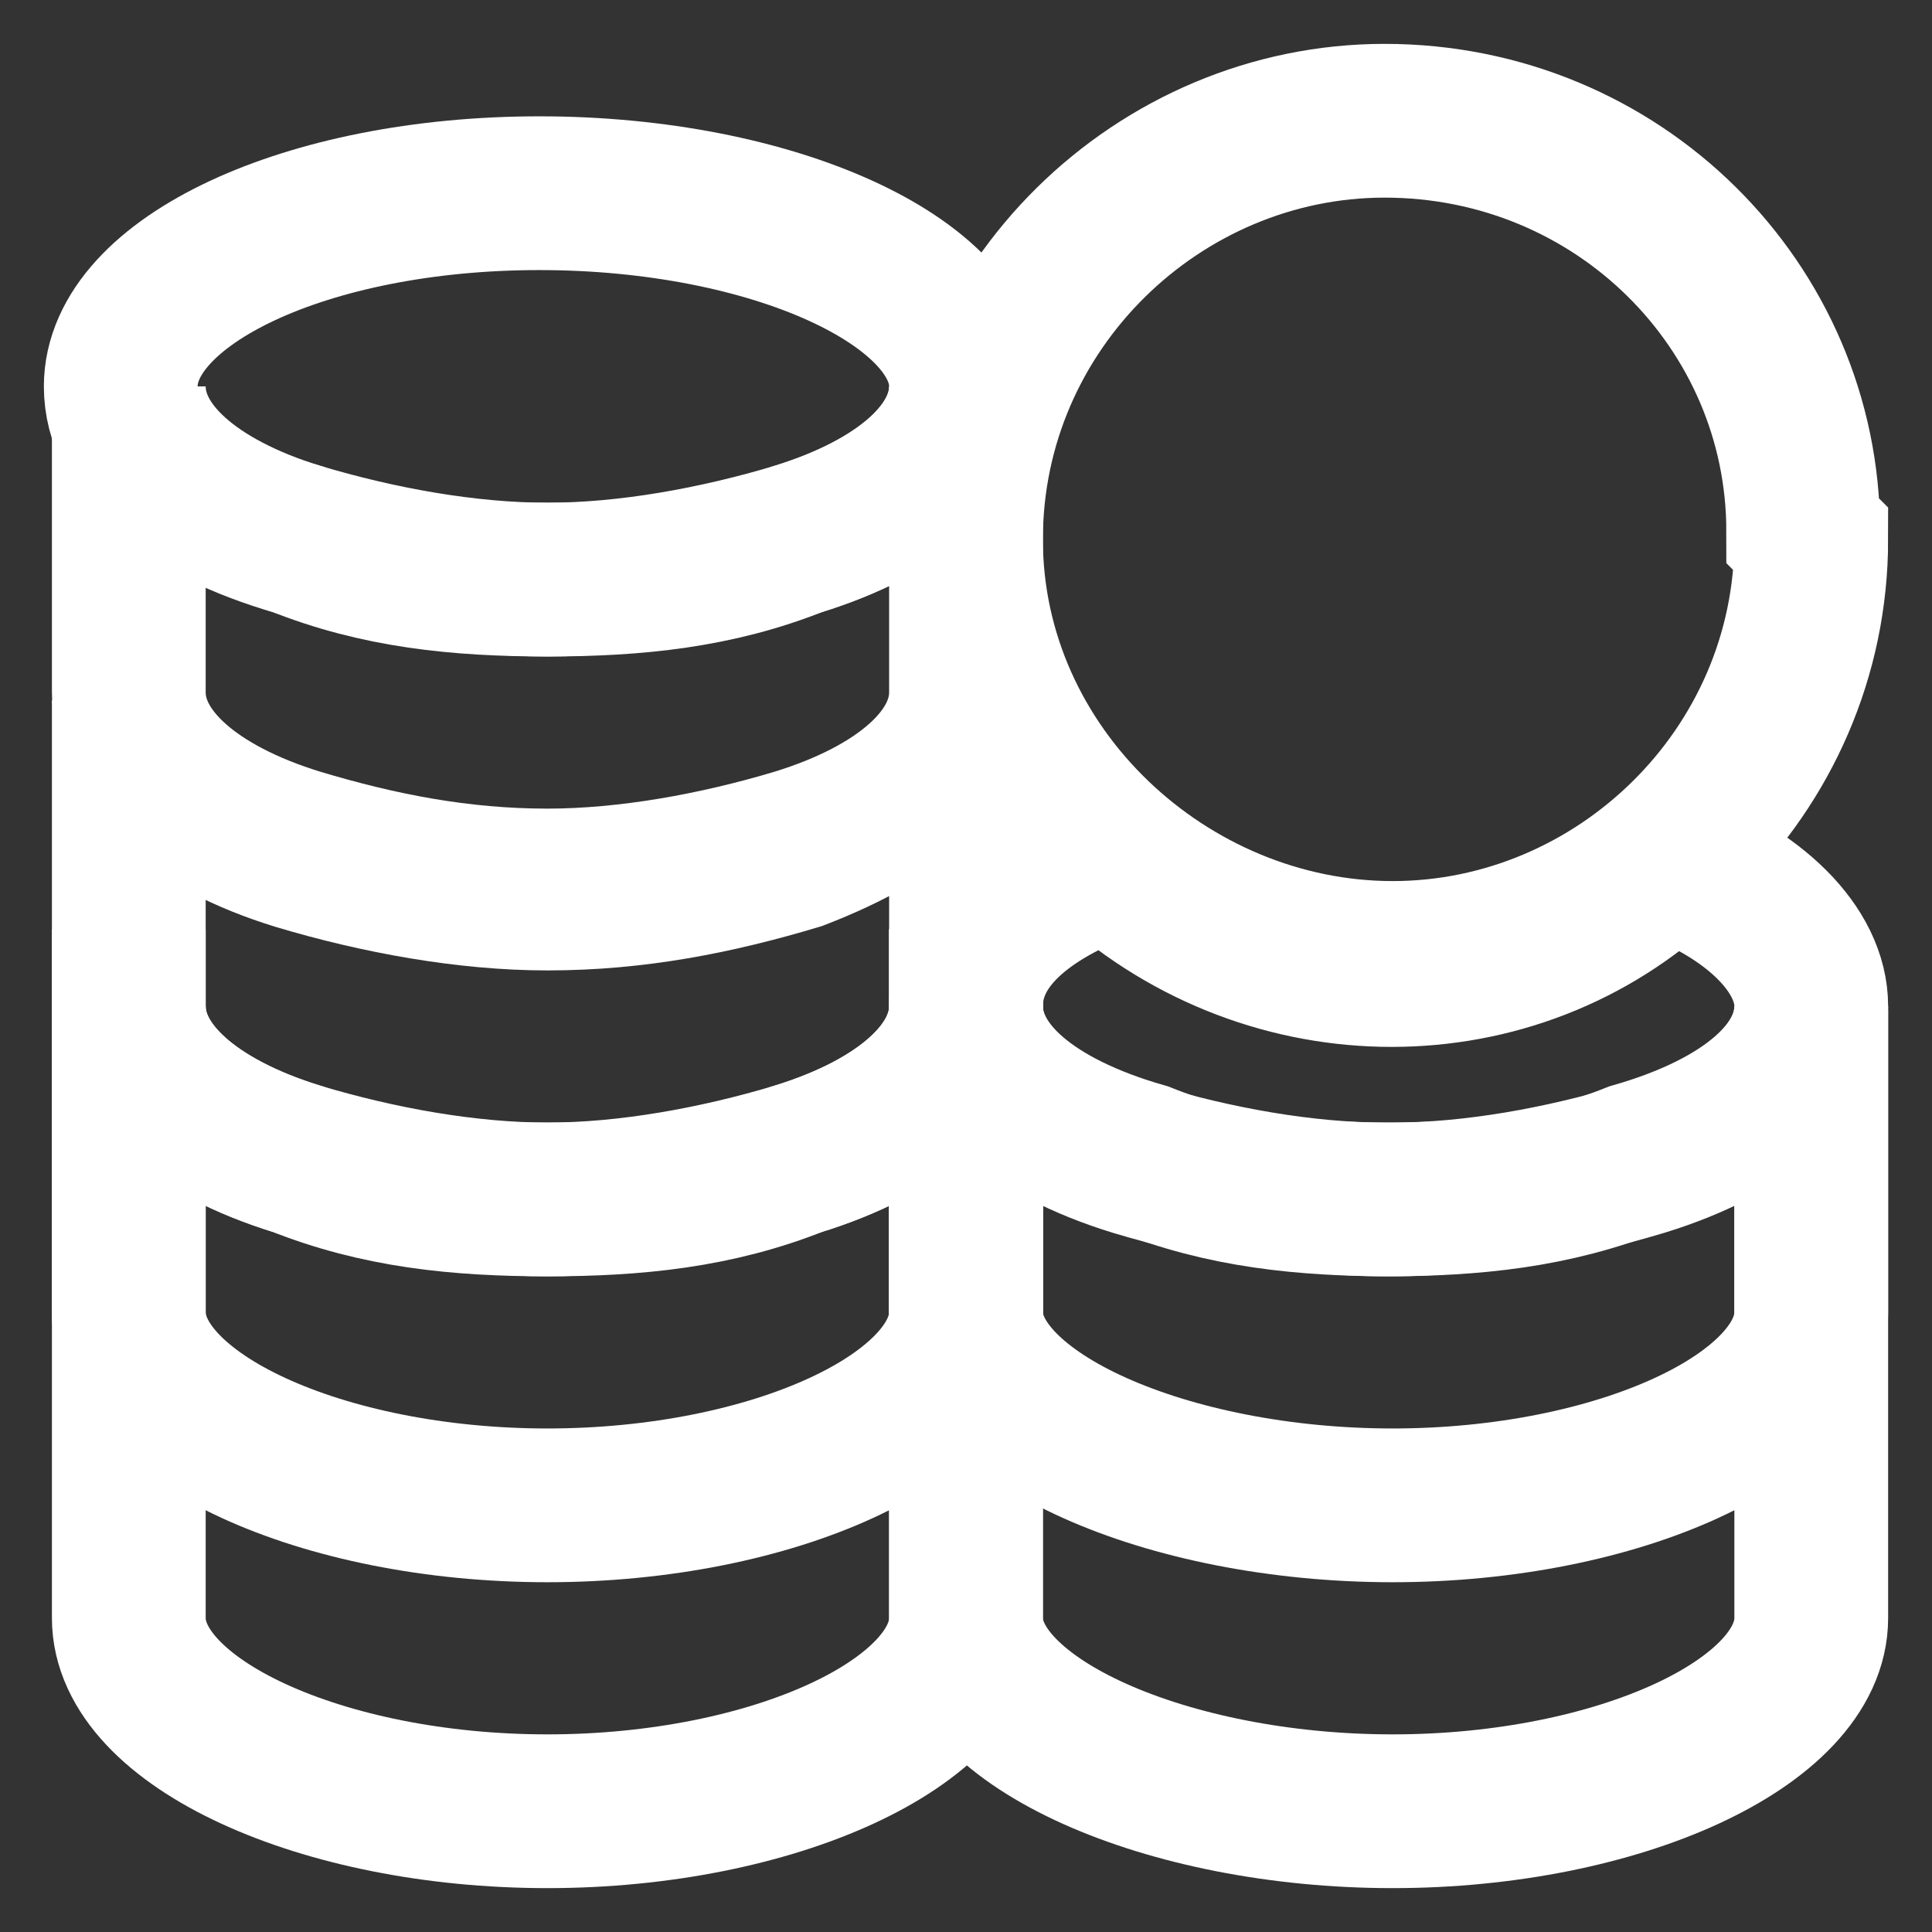 <?xml version="1.0" encoding="utf-8"?>
<!-- Generator: Adobe Illustrator 27.9.0, SVG Export Plug-In . SVG Version: 6.00 Build 0)  -->
<svg version="1.1" id="Lager_1" xmlns="http://www.w3.org/2000/svg" xmlns:xlink="http://www.w3.org/1999/xlink" x="0px" y="0px"
	 viewBox="0 0 24 24" style="enable-background:new 0 0 24 24;" xml:space="preserve">
<rect x="0" y="0" width="24" height="24" fill="#333333" stroke="none"/>
<style type="text/css">
	.st0{fill:none;stroke:#FFFFFF;stroke-width:1.91;stroke-linecap:square;stroke-miterlimit:10;}
</style>
<g id="coins_1">
	<path class="st0" d="M12,4.8c0,0.8-0.8,1.5-2.1,1.9c-1,0.3-2.1,0.5-3.1,0.5c-1.1,0-2.1-0.1-3.1-0.5C2.3,6.3,1.5,5.6,1.5,4.8
		c0-1.3,2.3-2.4,5.2-2.4S12,3.5,12,4.8z"/>
	<path class="st0" d="M12,4.8v3.8c0,0.8-0.8,1.5-2.1,1.9c-1,0.3-2.1,0.5-3.1,0.5c-1.1,0-2.1-0.2-3.1-0.5c-1.3-0.4-2.1-1.1-2.1-1.9
		V4.8c0,0.8,0.8,1.5,2.1,1.9c1,0.3,2.1,0.5,3.1,0.5c1.1,0,2.1-0.1,3.1-0.5C11.2,6.3,12,5.6,12,4.8z"/>
	<path class="st0" d="M12,8.7v3.8c0,0.8-0.8,1.5-2.1,1.9c-1,0.3-2.1,0.5-3.1,0.5c-1.1,0-2.1-0.1-3.1-0.5c-1.3-0.4-2.1-1.1-2.1-1.9
		V8.7c0,0.8,0.8,1.5,2.1,1.9c1,0.3,2.1,0.5,3.1,0.5c1.1,0,2.1-0.2,3.1-0.5C11.2,10.1,12,9.4,12,8.7z"/>
	<path class="st0" d="M12,12.5v3.8c0,1.3-2.4,2.4-5.2,2.4s-5.2-1.1-5.2-2.4v-3.8c0,0.8,0.8,1.5,2.1,1.9c1,0.3,2.1,0.5,3.1,0.5
		c1.1,0,2.1-0.1,3.1-0.5C11.2,14,12,13.3,12,12.5z"/>
	<path class="st0" d="M22.5,12.5v3.8c0,1.3-2.4,2.4-5.2,2.4S12,17.6,12,16.3v-3.8c0,0.8,0.8,1.5,2.1,1.9c1,0.3,2.1,0.5,3.1,0.5
		c1.1,0,2.1-0.1,3.1-0.5C21.7,14,22.5,13.3,22.5,12.5z"/>
	<path class="st0" d="M12,12.5v7.6c0,1.3-2.4,2.4-5.2,2.4s-5.2-1.1-5.2-2.4v-7.6"/>
	<path class="st0" d="M22.5,13.5v6.6c0,1.3-2.4,2.4-5.2,2.4S12,21.4,12,20.1v-7.6"/>
	<path class="st0" d="M22.5,6.7c0,2.9-2.4,5.2-5.2,5.2S12,9.6,12,6.7s2.4-5.2,5.2-5.2c2.9,0,5.2,2.3,5.2,5.1
		C22.5,6.7,22.5,6.7,22.5,6.7z"/>
	<path class="st0" d="M22.5,12.5c0,0.8-0.8,1.5-2.1,1.9c-1,0.3-2.1,0.5-3.1,0.5c-1.1,0-2.1-0.1-3.1-0.5C12.8,14,12,13.3,12,12.5
		s0.7-1.4,1.8-1.8c2,1.8,5,1.8,6.9,0C21.8,11.1,22.5,11.8,22.5,12.5z"/>
</g>
</svg>
